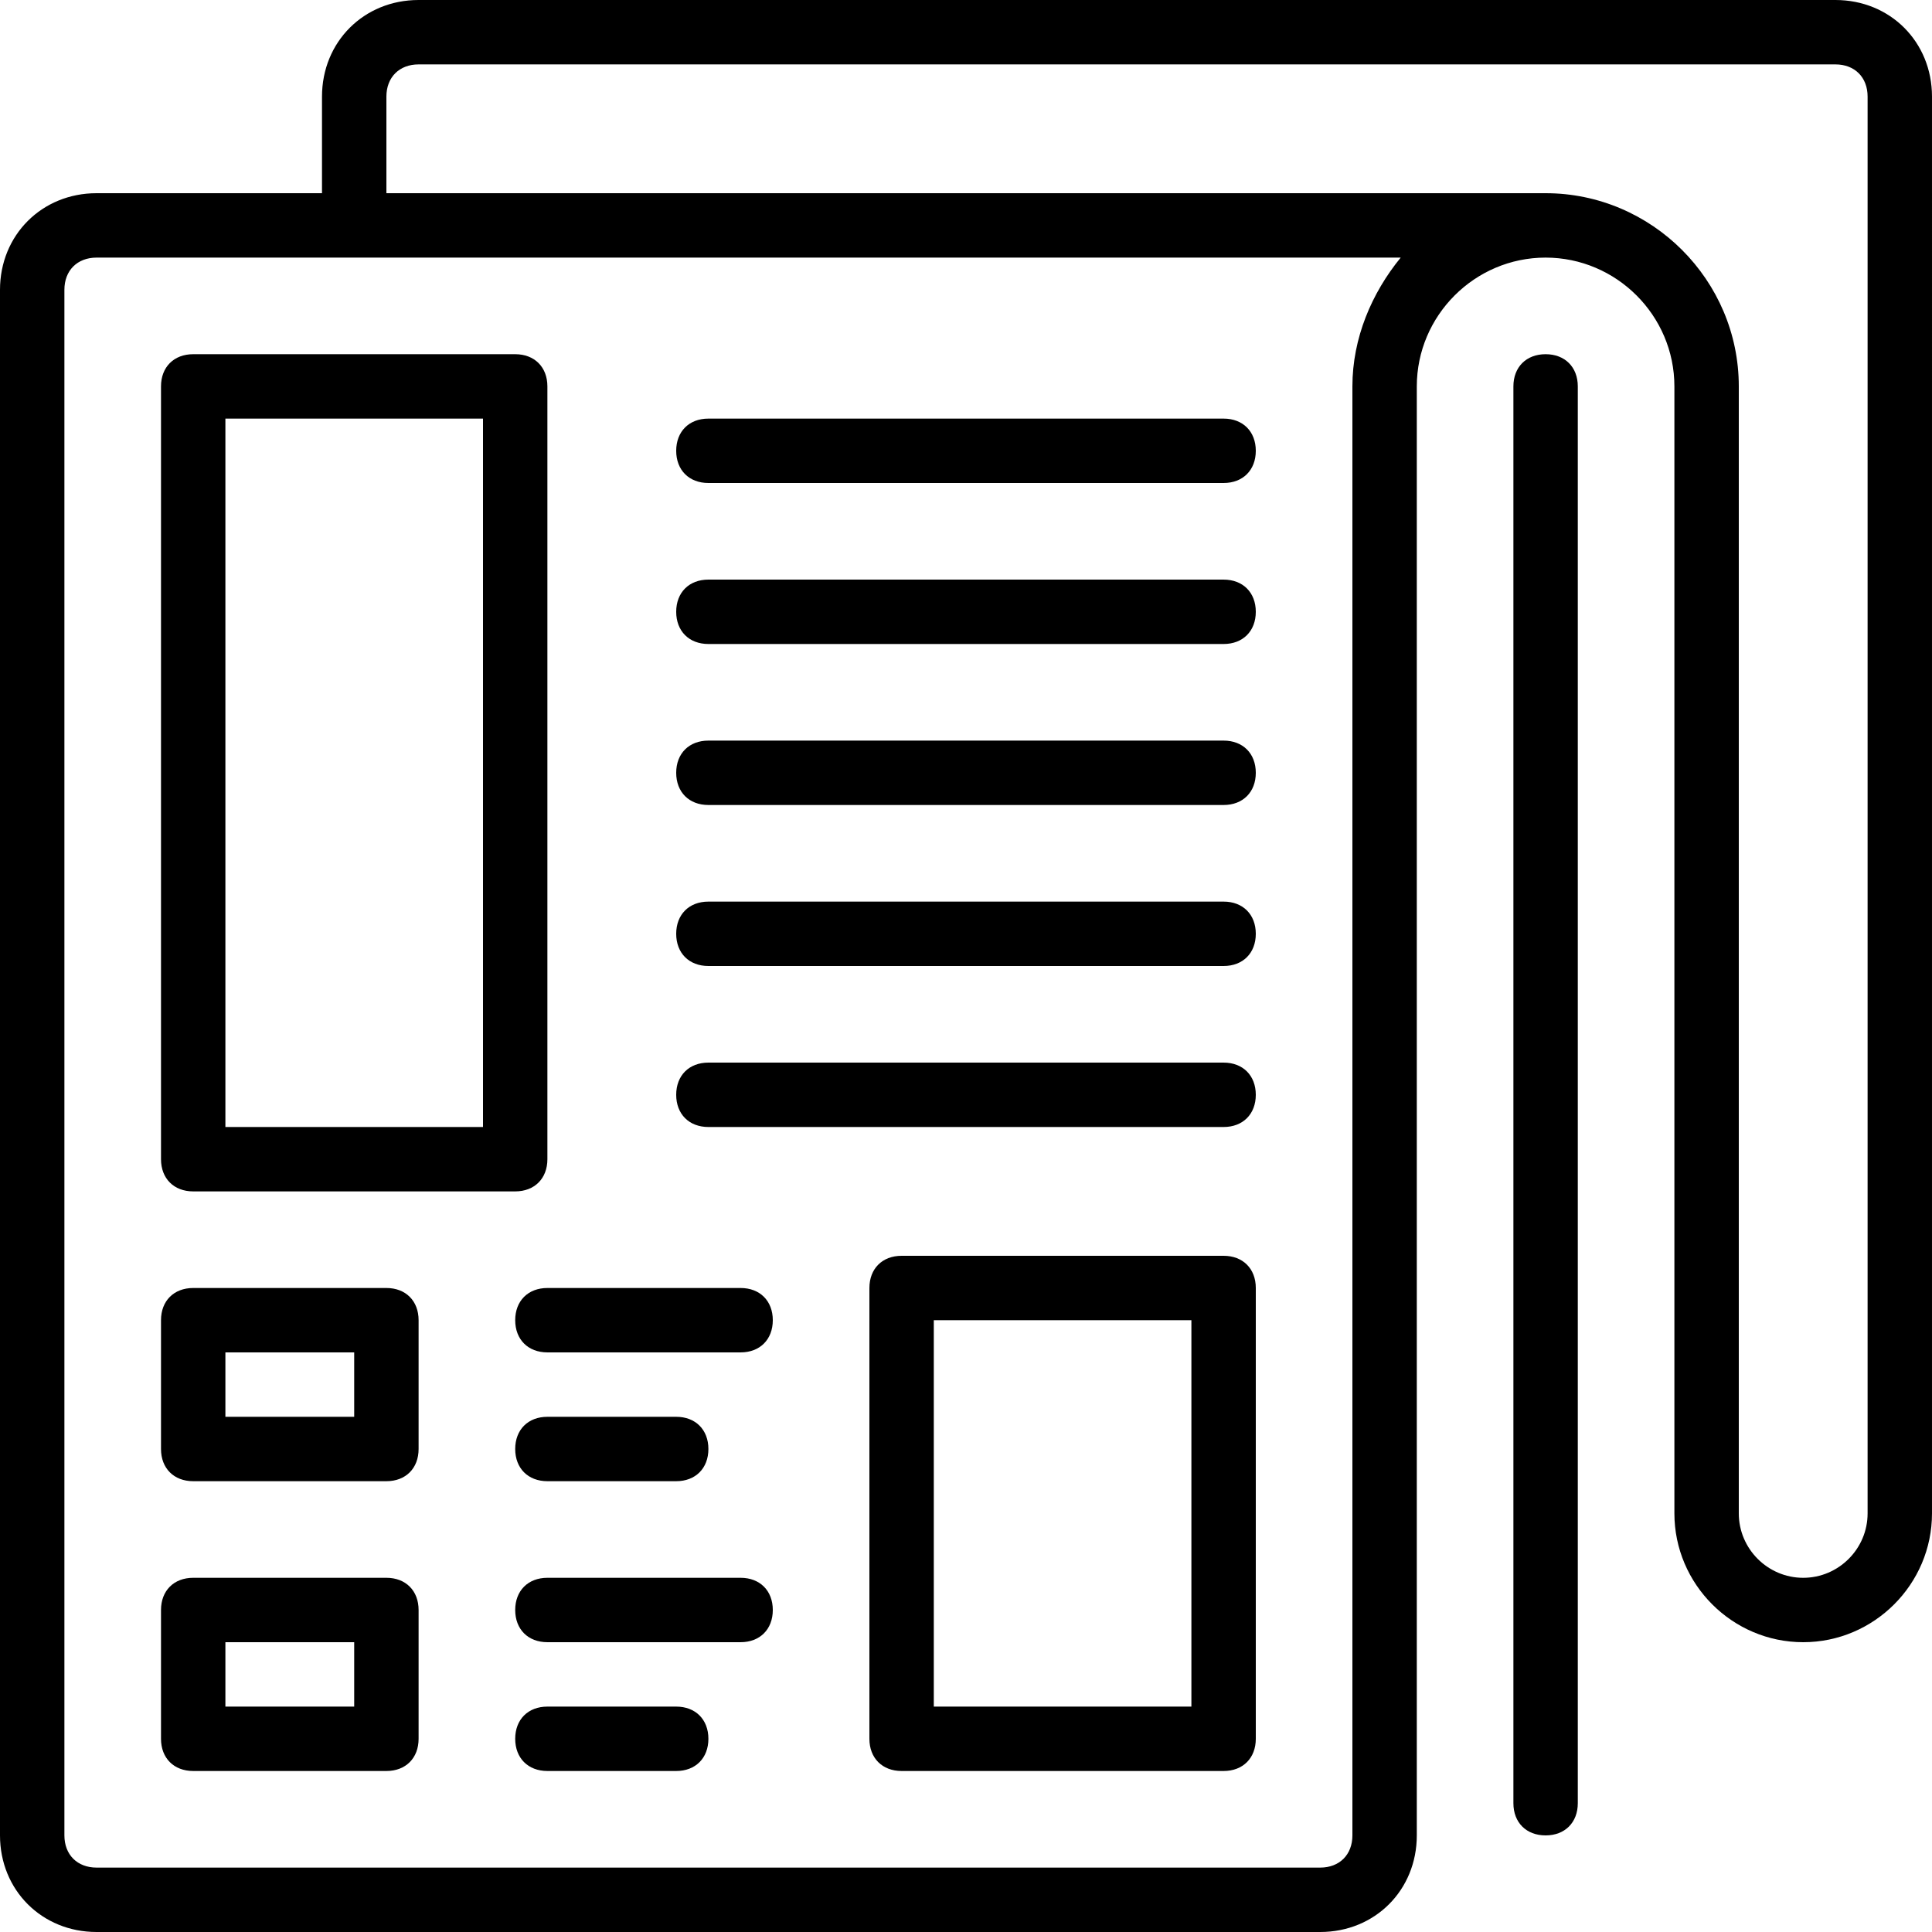<?xml version="1.0" encoding="iso-8859-1"?>
<!-- Uploaded to: SVG Repo, www.svgrepo.com, Generator: SVG Repo Mixer Tools -->
<svg fill="#000000" height="800px" width="800px" version="1.1" id="Layer_1" xmlns="http://www.w3.org/2000/svg" xmlns:xlink="http://www.w3.org/1999/xlink" 
	 viewBox="0 0 512 512" xml:space="preserve">
<g transform="translate(1 1)">
	<g>
		<g>
			<path d="M485.4-1H109.933c-14.507,0-25.6,11.093-25.6,25.6v25.6H24.6C10.093,50.2-1,61.293-1,75.8v409.6
				c0,14.507,11.093,25.6,25.6,25.6h324.267c14.507,0,25.6-11.093,25.6-25.6v-384c0-18.773,15.36-34.133,34.133-34.133
				c18.773,0,34.133,15.36,34.133,34.133v298.667c0,18.773,15.36,34.133,34.133,34.133c18.773,0,34.133-15.36,34.133-34.133V24.6
				C511,10.093,499.907-1,485.4-1z M357.4,101.4v384c0,5.12-3.413,8.533-8.533,8.533H24.6c-5.12,0-8.533-3.413-8.533-8.533V75.8
				c0-5.12,3.413-8.533,8.533-8.533h68.267H370.2C362.52,76.653,357.4,88.6,357.4,101.4z M493.933,400.067
				c0,9.387-7.68,17.067-17.067,17.067s-17.067-7.68-17.067-17.067V101.4c0-28.16-23.04-51.2-51.2-51.2H101.4V24.6
				c0-5.12,3.413-8.533,8.533-8.533H485.4c5.12,0,8.533,3.413,8.533,8.533V400.067z"/>
			<path d="M408.6,92.867c-5.12,0-8.533,3.413-8.533,8.533v375.467c0,5.12,3.413,8.533,8.533,8.533s8.533-3.413,8.533-8.533V101.4
				C417.133,96.28,413.72,92.867,408.6,92.867z"/>
			<path d="M41.667,101.4v204.8c0,5.12,3.413,8.533,8.533,8.533h85.333c5.12,0,8.533-3.413,8.533-8.533V101.4
				c0-5.12-3.413-8.533-8.533-8.533H50.2C45.08,92.867,41.667,96.28,41.667,101.4z M58.733,109.933H127v187.733H58.733V109.933z"/>
			<path d="M186.733,127h136.533c5.12,0,8.533-3.413,8.533-8.533s-3.413-8.533-8.533-8.533H186.733c-5.12,0-8.533,3.413-8.533,8.533
				S181.613,127,186.733,127z"/>
			<path d="M186.733,169.667h136.533c5.12,0,8.533-3.413,8.533-8.533s-3.413-8.533-8.533-8.533H186.733
				c-5.12,0-8.533,3.413-8.533,8.533S181.613,169.667,186.733,169.667z"/>
			<path d="M186.733,212.333h136.533c5.12,0,8.533-3.413,8.533-8.533c0-5.12-3.413-8.533-8.533-8.533H186.733
				c-5.12,0-8.533,3.413-8.533,8.533C178.2,208.92,181.613,212.333,186.733,212.333z"/>
			<path d="M186.733,255h136.533c5.12,0,8.533-3.413,8.533-8.533s-3.413-8.533-8.533-8.533H186.733c-5.12,0-8.533,3.413-8.533,8.533
				S181.613,255,186.733,255z"/>
			<path d="M186.733,297.667h136.533c5.12,0,8.533-3.413,8.533-8.533s-3.413-8.533-8.533-8.533H186.733
				c-5.12,0-8.533,3.413-8.533,8.533S181.613,297.667,186.733,297.667z"/>
			<path d="M323.267,331.8h-85.333c-5.12,0-8.533,3.413-8.533,8.533V459.8c0,5.12,3.413,8.533,8.533,8.533h85.333
				c5.12,0,8.533-3.413,8.533-8.533V340.333C331.8,335.213,328.387,331.8,323.267,331.8z M314.733,451.267h-68.267v-102.4h68.267
				V451.267z"/>
			<path d="M101.4,340.333H50.2c-5.12,0-8.533,3.413-8.533,8.533V383c0,5.12,3.413,8.533,8.533,8.533h51.2
				c5.12,0,8.533-3.413,8.533-8.533v-34.133C109.933,343.747,106.52,340.333,101.4,340.333z M92.867,374.467H58.733V357.4h34.133
				V374.467z"/>
			<path d="M195.267,340.333h-51.2c-5.12,0-8.533,3.413-8.533,8.533s3.413,8.533,8.533,8.533h51.2c5.12,0,8.533-3.413,8.533-8.533
				S200.387,340.333,195.267,340.333z"/>
			<path d="M101.4,417.133H50.2c-5.12,0-8.533,3.413-8.533,8.533V459.8c0,5.12,3.413,8.533,8.533,8.533h51.2
				c5.12,0,8.533-3.413,8.533-8.533v-34.133C109.933,420.547,106.52,417.133,101.4,417.133z M92.867,451.267H58.733V434.2h34.133
				V451.267z"/>
			<path d="M195.267,417.133h-51.2c-5.12,0-8.533,3.413-8.533,8.533s3.413,8.533,8.533,8.533h51.2c5.12,0,8.533-3.413,8.533-8.533
				S200.387,417.133,195.267,417.133z"/>
			<path d="M144.067,391.533H178.2c5.12,0,8.533-3.413,8.533-8.533s-3.413-8.533-8.533-8.533h-34.133
				c-5.12,0-8.533,3.413-8.533,8.533S138.947,391.533,144.067,391.533z"/>
			<path d="M178.2,451.267h-34.133c-5.12,0-8.533,3.413-8.533,8.533c0,5.12,3.413,8.533,8.533,8.533H178.2
				c5.12,0,8.533-3.413,8.533-8.533C186.733,454.68,183.32,451.267,178.2,451.267z"/>
		</g>
	</g>
</g>
</svg>